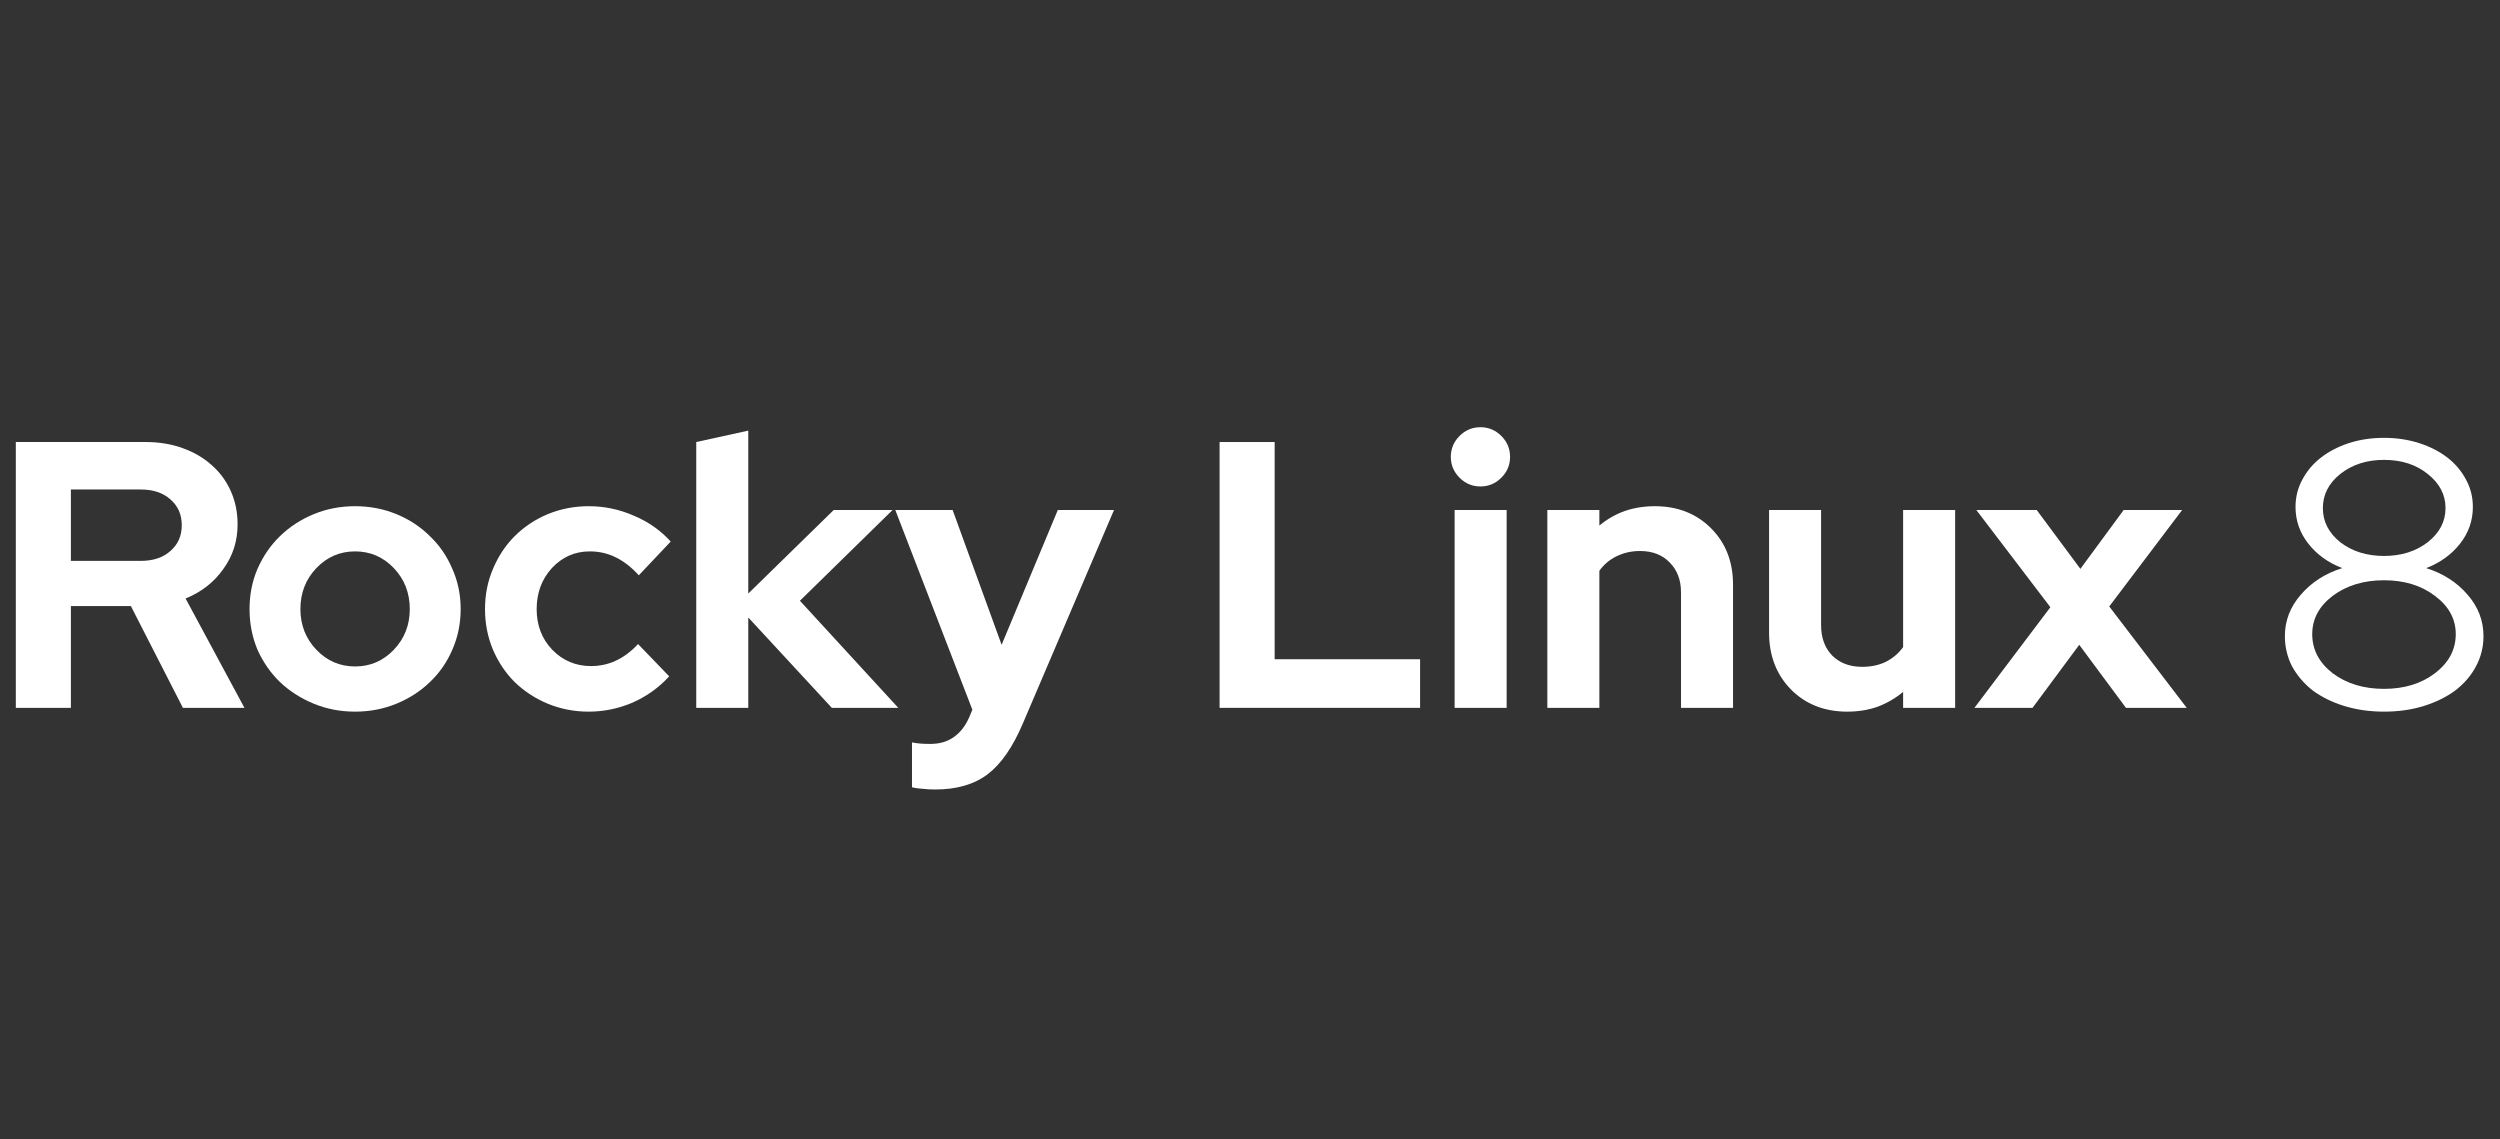 <svg width="158" height="72" viewBox="0 0 158 72" fill="none" xmlns="http://www.w3.org/2000/svg">
<rect x="0" y="0" width="158" height="72" fill="#333333" stroke="none"/>
<path d="M1 44.736V27.936H9.208C10.056 27.936 10.832 28.064 11.536 28.32C12.256 28.576 12.872 28.936 13.384 29.4C13.896 29.848 14.296 30.392 14.584 31.032C14.872 31.672 15.016 32.376 15.016 33.144C15.016 34.2 14.712 35.144 14.104 35.976C13.512 36.808 12.72 37.424 11.728 37.824L15.448 44.736H11.56L8.272 38.304H4.48V44.736H1ZM8.896 30.936H4.48V35.448H8.896C9.68 35.448 10.304 35.24 10.768 34.824C11.248 34.408 11.488 33.864 11.488 33.192C11.488 32.52 11.248 31.976 10.768 31.56C10.304 31.144 9.68 30.936 8.896 30.936Z" fill="white"/>
<path d="M15.771 38.496C15.771 37.584 15.938 36.736 16.274 35.952C16.627 35.152 17.099 34.464 17.691 33.888C18.299 33.296 19.011 32.832 19.826 32.496C20.642 32.16 21.515 31.992 22.442 31.992C23.37 31.992 24.242 32.16 25.058 32.496C25.875 32.832 26.578 33.296 27.171 33.888C27.779 34.464 28.25 35.152 28.587 35.952C28.939 36.736 29.114 37.584 29.114 38.496C29.114 39.408 28.939 40.264 28.587 41.064C28.25 41.848 27.779 42.528 27.171 43.104C26.578 43.68 25.875 44.136 25.058 44.472C24.242 44.808 23.37 44.976 22.442 44.976C21.515 44.976 20.642 44.808 19.826 44.472C19.011 44.136 18.299 43.68 17.691 43.104C17.099 42.528 16.627 41.848 16.274 41.064C15.938 40.264 15.771 39.408 15.771 38.496ZM22.442 42.12C23.402 42.12 24.218 41.768 24.89 41.064C25.562 40.36 25.898 39.504 25.898 38.496C25.898 37.472 25.562 36.608 24.89 35.904C24.218 35.2 23.402 34.848 22.442 34.848C21.483 34.848 20.666 35.2 19.994 35.904C19.323 36.608 18.986 37.472 18.986 38.496C18.986 39.504 19.323 40.36 19.994 41.064C20.666 41.768 21.483 42.12 22.442 42.12Z" fill="white"/>
<path d="M37.349 42.096C37.909 42.096 38.429 41.984 38.909 41.76C39.405 41.536 39.877 41.184 40.325 40.704L42.293 42.744C41.653 43.448 40.885 44 39.989 44.4C39.093 44.784 38.165 44.976 37.205 44.976C36.293 44.976 35.429 44.808 34.613 44.472C33.813 44.136 33.117 43.68 32.525 43.104C31.949 42.528 31.493 41.848 31.157 41.064C30.821 40.264 30.653 39.408 30.653 38.496C30.653 37.584 30.821 36.736 31.157 35.952C31.493 35.152 31.949 34.464 32.525 33.888C33.117 33.296 33.813 32.832 34.613 32.496C35.429 32.16 36.293 31.992 37.205 31.992C38.197 31.992 39.149 32.192 40.061 32.592C40.973 32.976 41.749 33.52 42.389 34.224L40.373 36.36C39.925 35.864 39.445 35.488 38.933 35.232C38.421 34.976 37.869 34.848 37.277 34.848C36.333 34.848 35.533 35.2 34.877 35.904C34.237 36.608 33.917 37.472 33.917 38.496C33.917 39.52 34.245 40.376 34.901 41.064C35.573 41.752 36.389 42.096 37.349 42.096Z" fill="white"/>
<path d="M44.003 44.736V27.936L47.291 27.216V37.512L52.691 32.232H56.411L50.555 37.968L56.771 44.736H52.571L47.291 39.024V44.736H44.003Z" fill="white"/>
<path d="M61.262 45.312L61.454 44.856L56.582 32.232H60.206L63.302 40.752L66.854 32.232H70.406L64.646 45.72C64.006 47.224 63.262 48.296 62.414 48.936C61.566 49.576 60.462 49.896 59.102 49.896C58.814 49.896 58.534 49.88 58.262 49.848C58.006 49.832 57.798 49.8 57.638 49.752V46.92C57.798 46.952 57.966 46.976 58.142 46.992C58.318 47.008 58.534 47.016 58.79 47.016C59.382 47.016 59.878 46.872 60.278 46.584C60.694 46.296 61.022 45.872 61.262 45.312Z" fill="white"/>
<path d="M77.078 44.736V27.936H80.558V41.664H89.75V44.736H77.078Z" fill="white"/>
<path d="M93.564 30.744C93.052 30.744 92.612 30.56 92.244 30.192C91.876 29.824 91.692 29.384 91.692 28.872C91.692 28.36 91.876 27.92 92.244 27.552C92.612 27.184 93.052 27 93.564 27C94.076 27 94.516 27.184 94.884 27.552C95.252 27.92 95.436 28.36 95.436 28.872C95.436 29.384 95.252 29.824 94.884 30.192C94.516 30.56 94.076 30.744 93.564 30.744ZM95.22 32.232V44.736H91.932V32.232H95.22Z" fill="white"/>
<path d="M97.792 44.736V32.232H101.08V33.216C101.56 32.816 102.088 32.512 102.664 32.304C103.256 32.096 103.896 31.992 104.584 31.992C106.024 31.992 107.208 32.456 108.136 33.384C109.064 34.312 109.528 35.504 109.528 36.96V44.736H106.24V37.44C106.24 36.656 106 36.024 105.52 35.544C105.056 35.064 104.432 34.824 103.648 34.824C103.104 34.824 102.608 34.936 102.16 35.16C101.728 35.368 101.368 35.672 101.08 36.072V44.736H97.792Z" fill="white"/>
<path d="M115.093 32.232V39.504C115.093 40.304 115.325 40.944 115.789 41.424C116.269 41.904 116.901 42.144 117.685 42.144C118.245 42.144 118.741 42.04 119.173 41.832C119.621 41.608 119.989 41.296 120.277 40.896V32.232H123.565V44.736H120.277V43.728C119.797 44.128 119.261 44.44 118.669 44.664C118.077 44.872 117.437 44.976 116.749 44.976C115.309 44.976 114.125 44.512 113.197 43.584C112.269 42.64 111.805 41.44 111.805 39.984V32.232H115.093Z" fill="white"/>
<path d="M124.784 44.736L129.584 38.376L124.904 32.232H128.72L131.48 35.952L134.216 32.232H137.912L133.304 38.328L138.2 44.736H134.36L131.408 40.752L128.456 44.736H124.784Z" fill="white"/>
<path d="M150.669 44.976C149.773 44.976 148.932 44.856 148.148 44.616C147.38 44.376 146.716 44.048 146.156 43.632C145.612 43.2 145.181 42.696 144.861 42.12C144.557 41.528 144.404 40.888 144.404 40.2C144.404 39.224 144.741 38.352 145.413 37.584C146.085 36.8 146.957 36.24 148.029 35.904C147.149 35.568 146.437 35.056 145.893 34.368C145.349 33.68 145.077 32.904 145.077 32.04C145.077 31.416 145.22 30.84 145.508 30.312C145.796 29.768 146.188 29.304 146.684 28.92C147.18 28.536 147.764 28.232 148.436 28.008C149.124 27.784 149.869 27.672 150.669 27.672C151.469 27.672 152.212 27.784 152.9 28.008C153.588 28.232 154.18 28.536 154.676 28.92C155.172 29.304 155.564 29.768 155.852 30.312C156.14 30.84 156.285 31.416 156.285 32.04C156.285 32.904 156.013 33.68 155.469 34.368C154.925 35.056 154.213 35.568 153.333 35.904C154.405 36.24 155.277 36.8 155.949 37.584C156.621 38.352 156.956 39.224 156.956 40.2C156.956 40.888 156.797 41.528 156.477 42.12C156.173 42.696 155.74 43.2 155.18 43.632C154.62 44.048 153.957 44.376 153.189 44.616C152.421 44.856 151.581 44.976 150.669 44.976ZM150.669 35.136C151.757 35.136 152.676 34.848 153.428 34.272C154.18 33.68 154.557 32.96 154.557 32.112C154.557 31.264 154.18 30.544 153.428 29.952C152.692 29.36 151.773 29.064 150.669 29.064C149.581 29.064 148.66 29.36 147.908 29.952C147.172 30.544 146.805 31.264 146.805 32.112C146.805 32.96 147.172 33.68 147.908 34.272C148.66 34.848 149.581 35.136 150.669 35.136ZM150.669 43.536C151.949 43.536 153.021 43.208 153.885 42.552C154.765 41.88 155.204 41.056 155.204 40.08C155.204 39.12 154.765 38.312 153.885 37.656C153.021 37 151.949 36.672 150.669 36.672C149.389 36.672 148.308 37 147.428 37.656C146.564 38.312 146.133 39.12 146.133 40.08C146.133 41.056 146.564 41.88 147.428 42.552C148.308 43.208 149.389 43.536 150.669 43.536Z" fill="white"/>
</svg>
